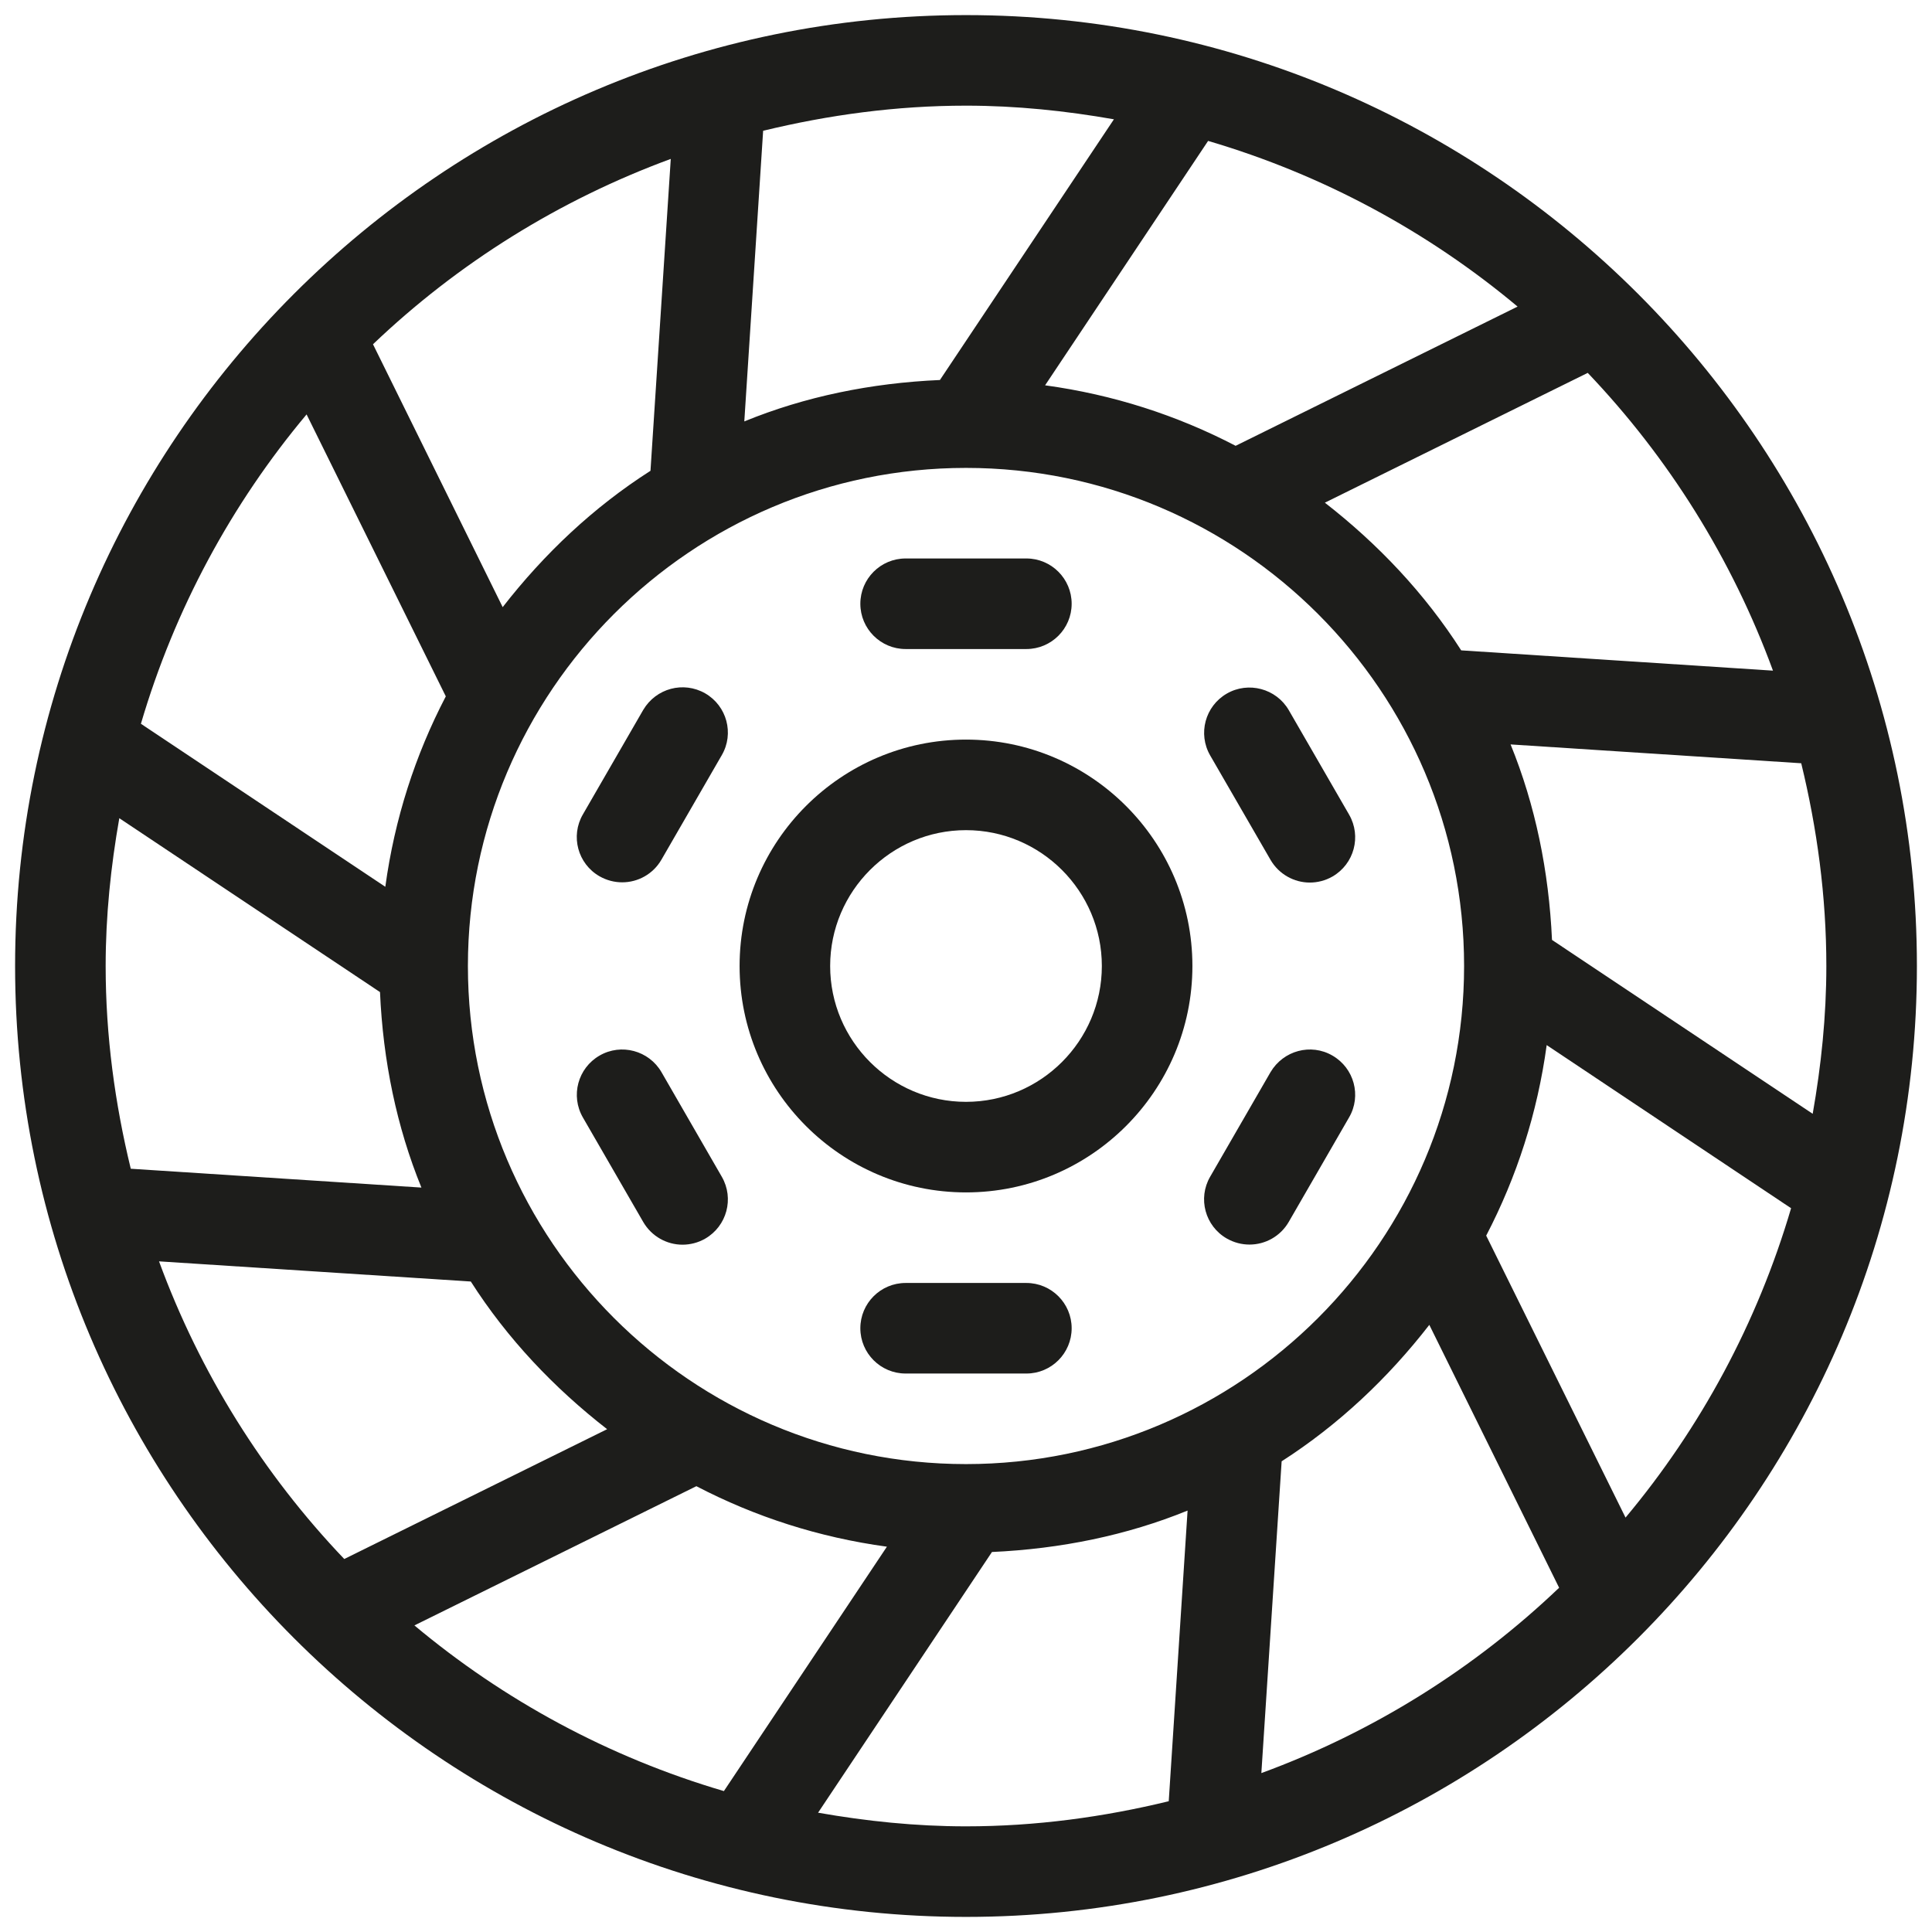<?xml version="1.0"?>
<svg xmlns="http://www.w3.org/2000/svg" xmlns:xlink="http://www.w3.org/1999/xlink" version="1.1" id="&#x421;&#x43B;&#x43E;&#x439;_1" x="0px" y="0px" viewBox="0 0 16 16" enable-background="new 0 0 16 16" xml:space="preserve">
<g>
	<path fill="#1D1D1B" d="M8,0.125C3.657,0.125,0.125,3.658,0.125,8S3.657,15.875,8,15.875S15.875,12.342,15.875,8   S12.343,0.125,8,0.125z M3.432,13.461l2.335-1.153   c0.486,0.253,1.014,0.424,1.578,0.501l-1.35,2.024   C5.043,14.553,4.174,14.082,3.432,13.461z M8,12.125c-2.274,0-4.125-1.851-4.125-4.125   S5.726,3.875,8,3.875S12.125,5.726,12.125,8S10.274,12.125,8,12.125z M0.875,8   c0-0.418,0.043-0.826,0.113-1.224l2.159,1.44   c0.025,0.57,0.138,1.116,0.343,1.619L1.083,9.679C0.952,9.14,0.875,8.579,0.875,8z    M2.539,3.432l1.153,2.335C3.439,6.252,3.268,6.78,3.191,7.344L1.167,5.994   C1.447,5.042,1.918,4.173,2.539,3.432z M4.163,5.028L3.089,2.851   c0.701-0.669,1.539-1.194,2.466-1.535L5.387,3.899   C4.914,4.201,4.507,4.586,4.163,5.028z M12.568,2.539l-2.335,1.153   C9.747,3.439,9.219,3.268,8.655,3.191l1.35-2.024   C10.957,1.447,11.826,1.918,12.568,2.539z M11.837,10.972l1.075,2.177   c-0.702,0.67-1.539,1.195-2.466,1.535l0.168-2.582   C11.086,11.799,11.494,11.414,11.837,10.972z M12.308,10.233   c0.253-0.486,0.424-1.014,0.501-1.578l2.024,1.351   c-0.28,0.951-0.75,1.82-1.371,2.562L12.308,10.233z M12.853,7.784   c-0.026-0.57-0.138-1.116-0.343-1.619l2.407,0.156   C15.048,6.86,15.125,7.421,15.125,8c0,0.418-0.043,0.826-0.113,1.224L12.853,7.784z    M14.683,5.554l-2.582-0.168c-0.302-0.472-0.688-0.88-1.129-1.223l2.177-1.075   C13.818,3.79,14.343,4.627,14.683,5.554z M9.225,0.988L7.784,3.147   C7.214,3.172,6.667,3.284,6.164,3.49l0.156-2.407C6.86,0.952,7.421,0.875,8,0.875   C8.418,0.875,8.826,0.918,9.225,0.988z M1.317,10.446l2.582,0.167   c0.302,0.473,0.688,0.88,1.129,1.223L2.851,12.911   C2.182,12.21,1.657,11.373,1.317,10.446z M6.775,15.012l1.44-2.159   c0.57-0.026,1.117-0.138,1.62-0.343l-0.156,2.407   C9.14,15.048,8.579,15.125,8,15.125C7.582,15.125,7.174,15.082,6.775,15.012z"/>
	<path fill="#1D1D1B" d="M8,6.125C6.966,6.125,6.125,6.966,6.125,8S6.966,9.875,8,9.875S9.875,9.034,9.875,8   S9.034,6.125,8,6.125z M8,9.125C7.38,9.125,6.875,8.62,6.875,8S7.38,6.875,8,6.875S9.125,7.38,9.125,8   S8.62,9.125,8,9.125z"/>
	<path fill="#1D1D1B" d="M7.5,5.375h1c0.207,0,0.375-0.168,0.375-0.375S8.707,4.625,8.5,4.625h-1   C7.293,4.625,7.125,4.793,7.125,5S7.293,5.375,7.5,5.375z"/>
	<path fill="#1D1D1B" d="M8.5,10.625h-1c-0.207,0-0.375,0.168-0.375,0.375s0.168,0.375,0.375,0.375h1   c0.207,0,0.375-0.168,0.375-0.375S8.707,10.625,8.5,10.625z"/>
	<path fill="#1D1D1B" d="M5.84,5.742c-0.18-0.103-0.407-0.042-0.513,0.137l-0.5,0.866   c-0.104,0.179-0.042,0.409,0.138,0.512c0.06,0.034,0.124,0.05,0.188,0.05   c0.129,0,0.255-0.067,0.325-0.188l0.5-0.866C6.081,6.075,6.02,5.846,5.84,5.742z"/>
	<path fill="#1D1D1B" d="M11.035,8.742c-0.179-0.104-0.407-0.042-0.513,0.137l-0.5,0.866   c-0.104,0.179-0.042,0.409,0.138,0.512c0.06,0.034,0.124,0.05,0.188,0.05   c0.129,0,0.255-0.067,0.325-0.188l0.5-0.866C11.276,9.075,11.215,8.846,11.035,8.742   z"/>
	<path fill="#1D1D1B" d="M5.478,8.879c-0.104-0.179-0.334-0.241-0.513-0.137   c-0.18,0.104-0.241,0.333-0.138,0.512l0.5,0.866   c0.07,0.12,0.196,0.188,0.325,0.188c0.063,0,0.129-0.016,0.188-0.05   c0.18-0.104,0.241-0.333,0.138-0.512L5.478,8.879z"/>
	<path fill="#1D1D1B" d="M10.522,7.121c0.07,0.12,0.196,0.188,0.325,0.188   c0.063,0,0.129-0.016,0.188-0.05c0.18-0.104,0.241-0.333,0.138-0.512l-0.5-0.866   c-0.104-0.179-0.335-0.24-0.513-0.137c-0.18,0.104-0.241,0.333-0.138,0.512   L10.522,7.121z"/>
</g>
</svg>
